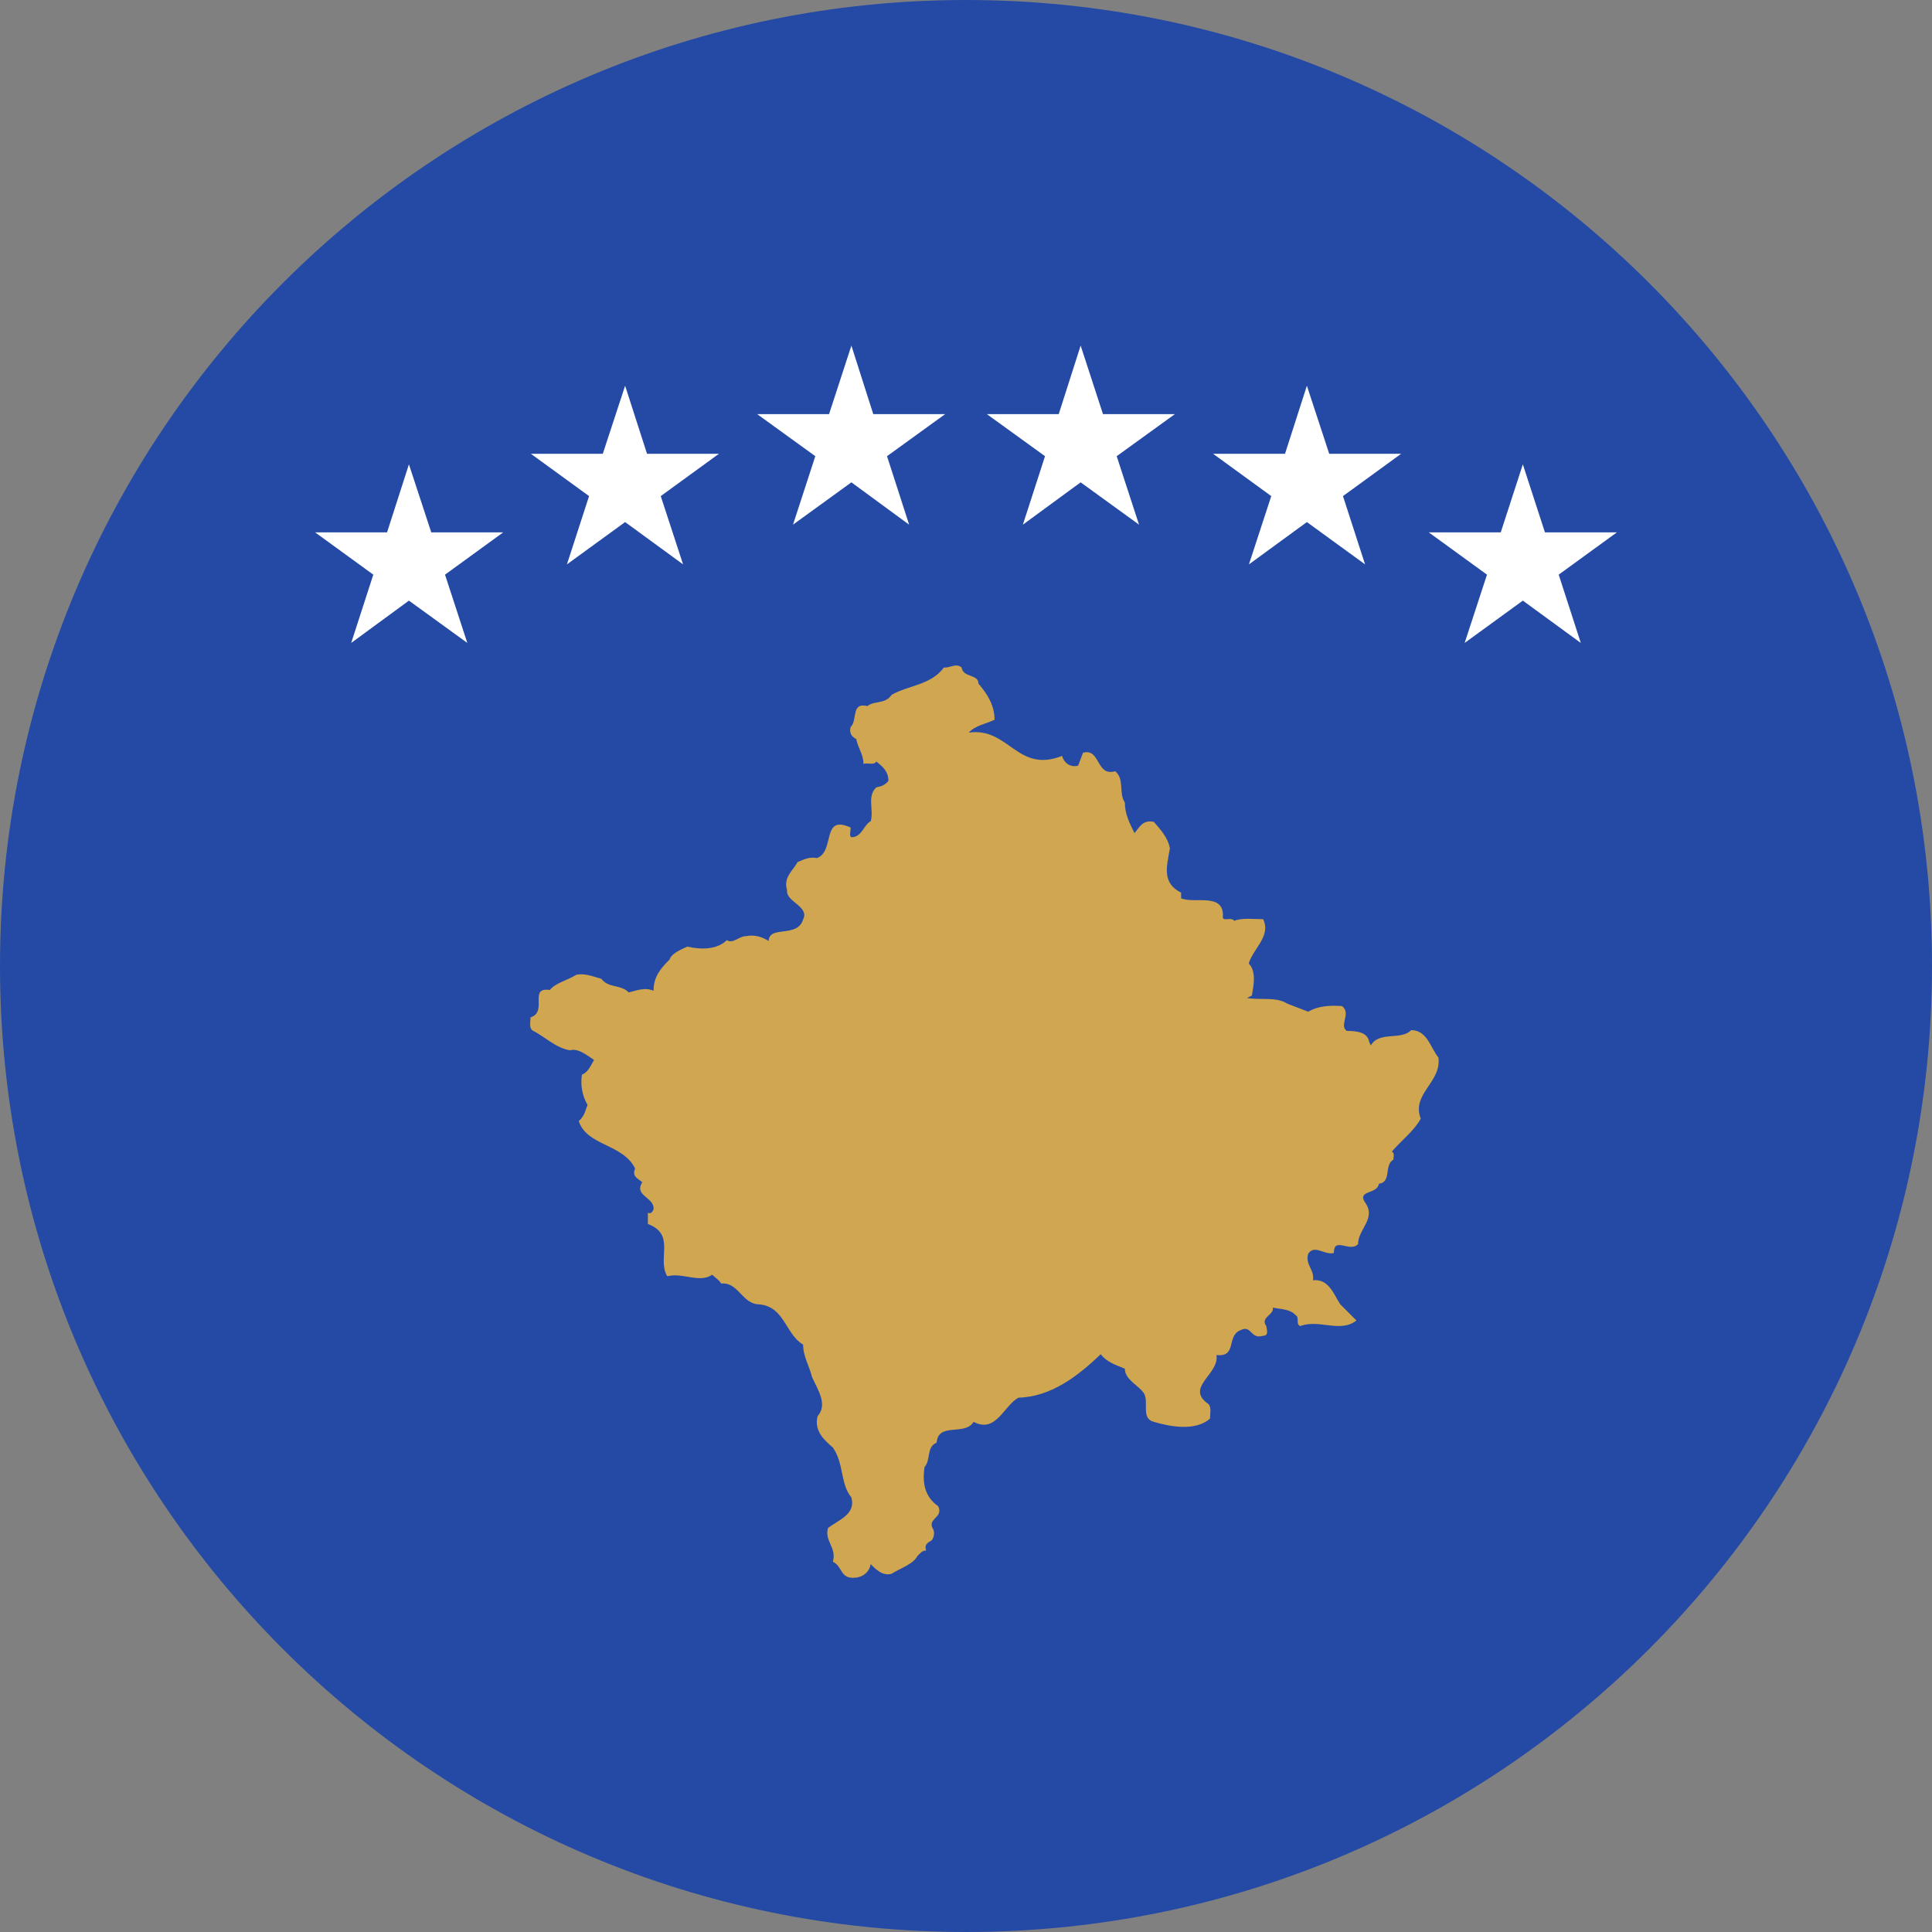 <svg width="50" height="50" viewBox="0 0 50 50" fill="none" xmlns="http://www.w3.org/2000/svg">
<rect x="0" y="0" width="50" height="50" fill="#808080" stroke="none"/>
<path d="M25 50C38.807 50 50 38.807 50 25C50 11.193 38.807 0 25 0C11.193 0 0 11.193 0 25C0 38.807 11.193 50 25 50Z" fill="#244AA5"/>
<path d="M36.52 26.66C36.271 26.93 35.687 26.68 35.479 27.055L35.437 26.973C35.397 26.723 35.147 26.68 34.855 26.68C34.646 26.535 34.98 26.224 34.73 26.037C34.396 26.014 34.106 26.037 33.856 26.182L33.315 25.974C33.022 25.787 32.606 25.89 32.273 25.827L32.398 25.765C32.441 25.517 32.523 25.141 32.316 24.934C32.441 24.538 32.898 24.226 32.691 23.789C32.441 23.789 32.149 23.747 31.942 23.831C31.857 23.706 31.607 23.893 31.65 23.684C31.65 23.102 30.901 23.393 30.567 23.248V23.102C30.067 22.852 30.192 22.436 30.277 21.957C30.235 21.708 30.067 21.499 29.86 21.27C29.569 21.208 29.486 21.417 29.361 21.561C29.236 21.312 29.111 21.062 29.111 20.771C28.944 20.52 29.111 20.167 28.861 19.959C28.36 20.105 28.485 19.356 28.028 19.481L27.903 19.813C27.696 19.876 27.529 19.73 27.486 19.563C26.321 20.021 26.113 18.814 25.072 18.96C25.24 18.773 25.529 18.731 25.739 18.627C25.739 18.273 25.572 17.982 25.322 17.691C25.322 17.441 24.927 17.545 24.886 17.274C24.74 17.149 24.573 17.296 24.428 17.274C24.095 17.732 23.512 17.732 23.075 17.982C22.909 18.232 22.617 18.128 22.451 18.273C22.015 18.169 22.202 18.627 22.015 18.814C21.972 18.96 22.035 19.064 22.16 19.127C22.202 19.356 22.347 19.522 22.347 19.772C22.452 19.73 22.618 19.813 22.68 19.709C22.867 19.855 22.992 19.98 22.992 20.209C22.91 20.314 22.805 20.355 22.68 20.376C22.431 20.604 22.618 20.959 22.535 21.25C22.347 21.354 22.306 21.667 22.035 21.667C21.972 21.645 22.015 21.52 22.015 21.417C21.245 21.063 21.619 22.041 21.14 22.207C20.952 22.166 20.786 22.249 20.64 22.312C20.515 22.541 20.266 22.707 20.37 23.04C20.328 23.332 20.952 23.457 20.786 23.79C20.64 24.289 19.911 23.935 19.891 24.352C19.724 24.247 19.537 24.184 19.308 24.227C19.121 24.227 18.975 24.435 18.809 24.331C18.558 24.58 18.142 24.58 17.788 24.498C17.601 24.581 17.372 24.685 17.331 24.83C17.08 25.079 16.914 25.288 16.914 25.642C16.686 25.538 16.456 25.642 16.269 25.684C16.082 25.476 15.748 25.579 15.561 25.331C15.333 25.268 15.146 25.184 14.916 25.226C14.688 25.372 14.376 25.434 14.23 25.621C13.668 25.537 14.188 26.183 13.73 26.33C13.73 26.433 13.688 26.579 13.771 26.662C14.105 26.829 14.375 27.119 14.75 27.182C14.958 27.119 15.186 27.307 15.373 27.431C15.29 27.578 15.207 27.765 15.061 27.808C15.02 28.077 15.061 28.347 15.207 28.597C15.145 28.722 15.145 28.868 14.978 29.013C15.186 29.659 16.122 29.597 16.436 30.241C16.352 30.448 16.498 30.491 16.623 30.596C16.393 30.95 16.955 30.99 16.913 31.302C16.892 31.344 16.851 31.427 16.767 31.387V31.677C17.496 31.949 16.997 32.573 17.268 33.029C17.683 32.927 18.1 33.217 18.432 32.989C18.516 33.072 18.62 33.134 18.662 33.217C19.12 33.177 19.202 33.758 19.66 33.758C20.305 33.821 20.327 34.529 20.785 34.799C20.785 35.111 20.951 35.361 21.013 35.632C21.159 35.964 21.43 36.339 21.159 36.651C21.055 37.047 21.367 37.297 21.555 37.462C21.846 37.878 21.742 38.4 22.033 38.752C22.158 39.189 21.701 39.336 21.43 39.543C21.326 39.878 21.659 40.043 21.555 40.417C21.805 40.542 21.742 40.834 22.076 40.834C22.304 40.834 22.491 40.709 22.534 40.479C22.678 40.627 22.846 40.792 23.074 40.729C23.303 40.584 23.636 40.479 23.741 40.272C23.823 40.189 23.866 40.127 23.969 40.127C23.928 40.002 23.969 39.939 24.094 39.877C24.156 39.835 24.199 39.688 24.156 39.586C23.969 39.293 24.427 39.293 24.281 38.982C23.928 38.732 23.866 38.378 23.928 37.961C24.094 37.795 23.969 37.441 24.24 37.337C24.281 36.797 24.969 37.172 25.197 36.797C25.779 37.109 25.988 36.358 26.363 36.171C27.195 36.151 27.903 35.609 28.485 35.048C28.652 35.255 28.861 35.319 29.111 35.422C29.111 35.714 29.485 35.859 29.61 36.068C29.735 36.295 29.526 36.712 29.86 36.797C30.276 36.922 30.941 37.047 31.315 36.713C31.315 36.588 31.357 36.421 31.275 36.338C30.651 35.902 31.565 35.569 31.482 35.068C32.024 35.13 31.732 34.568 32.106 34.424C32.398 34.279 32.356 34.673 32.69 34.569C32.855 34.569 32.772 34.382 32.772 34.319C32.605 34.092 32.98 34.03 32.94 33.842C33.147 33.882 33.396 33.882 33.521 34.029C33.646 34.092 33.521 34.257 33.646 34.319C34.146 34.132 34.687 34.506 35.104 34.174L34.687 33.757C34.52 33.508 34.395 33.09 33.981 33.133C34.021 32.841 33.771 32.739 33.856 32.447C34.021 32.197 34.27 32.489 34.52 32.427C34.52 31.988 34.937 32.427 35.146 32.197C35.146 31.8 35.645 31.53 35.311 31.094C35.146 30.802 35.646 30.907 35.686 30.635C36.02 30.594 35.811 30.158 36.06 30.011C36.06 29.948 36.102 29.846 36.02 29.803C36.27 29.512 36.602 29.262 36.769 28.95C36.52 28.306 37.311 28.014 37.226 27.368C37.02 27.117 36.937 26.66 36.52 26.66Z" fill="#D0A650"/>
<path d="M28.545 10.717L27.967 8.944L27.4 10.717H25.539L27.045 11.806L26.472 13.578L27.967 12.483L29.478 13.578L28.9 11.806L30.406 10.717H28.545Z" fill="white"/>
<path d="M34.4 11.744L33.822 9.983L33.256 11.744H31.395L32.9 12.839L32.322 14.606L33.822 13.511L35.328 14.606L34.756 12.839L36.261 11.744H34.4Z" fill="white"/>
<path d="M41.844 13.778H39.983L39.411 12.017L38.839 13.778H36.977L38.483 14.872L37.905 16.639L39.411 15.544L40.911 16.639L40.339 14.872L41.844 13.778Z" fill="white"/>
<path d="M22.6 10.717L22.034 8.944L21.456 10.717H19.595L21.1 11.806L20.523 13.578L22.034 12.483L23.528 13.578L22.956 11.806L24.461 10.717H22.6Z" fill="white"/>
<path d="M16.745 11.744L16.178 9.983L15.6 11.744H13.739L15.245 12.839L14.672 14.606L16.178 13.511L17.678 14.606L17.1 12.839L18.606 11.744H16.745Z" fill="white"/>
<path d="M11.161 13.778L10.583 12.017L10.017 13.778H8.156L9.661 14.872L9.089 16.639L10.583 15.544L12.094 16.639L11.517 14.872L13.022 13.778H11.161Z" fill="white"/>
</svg>
